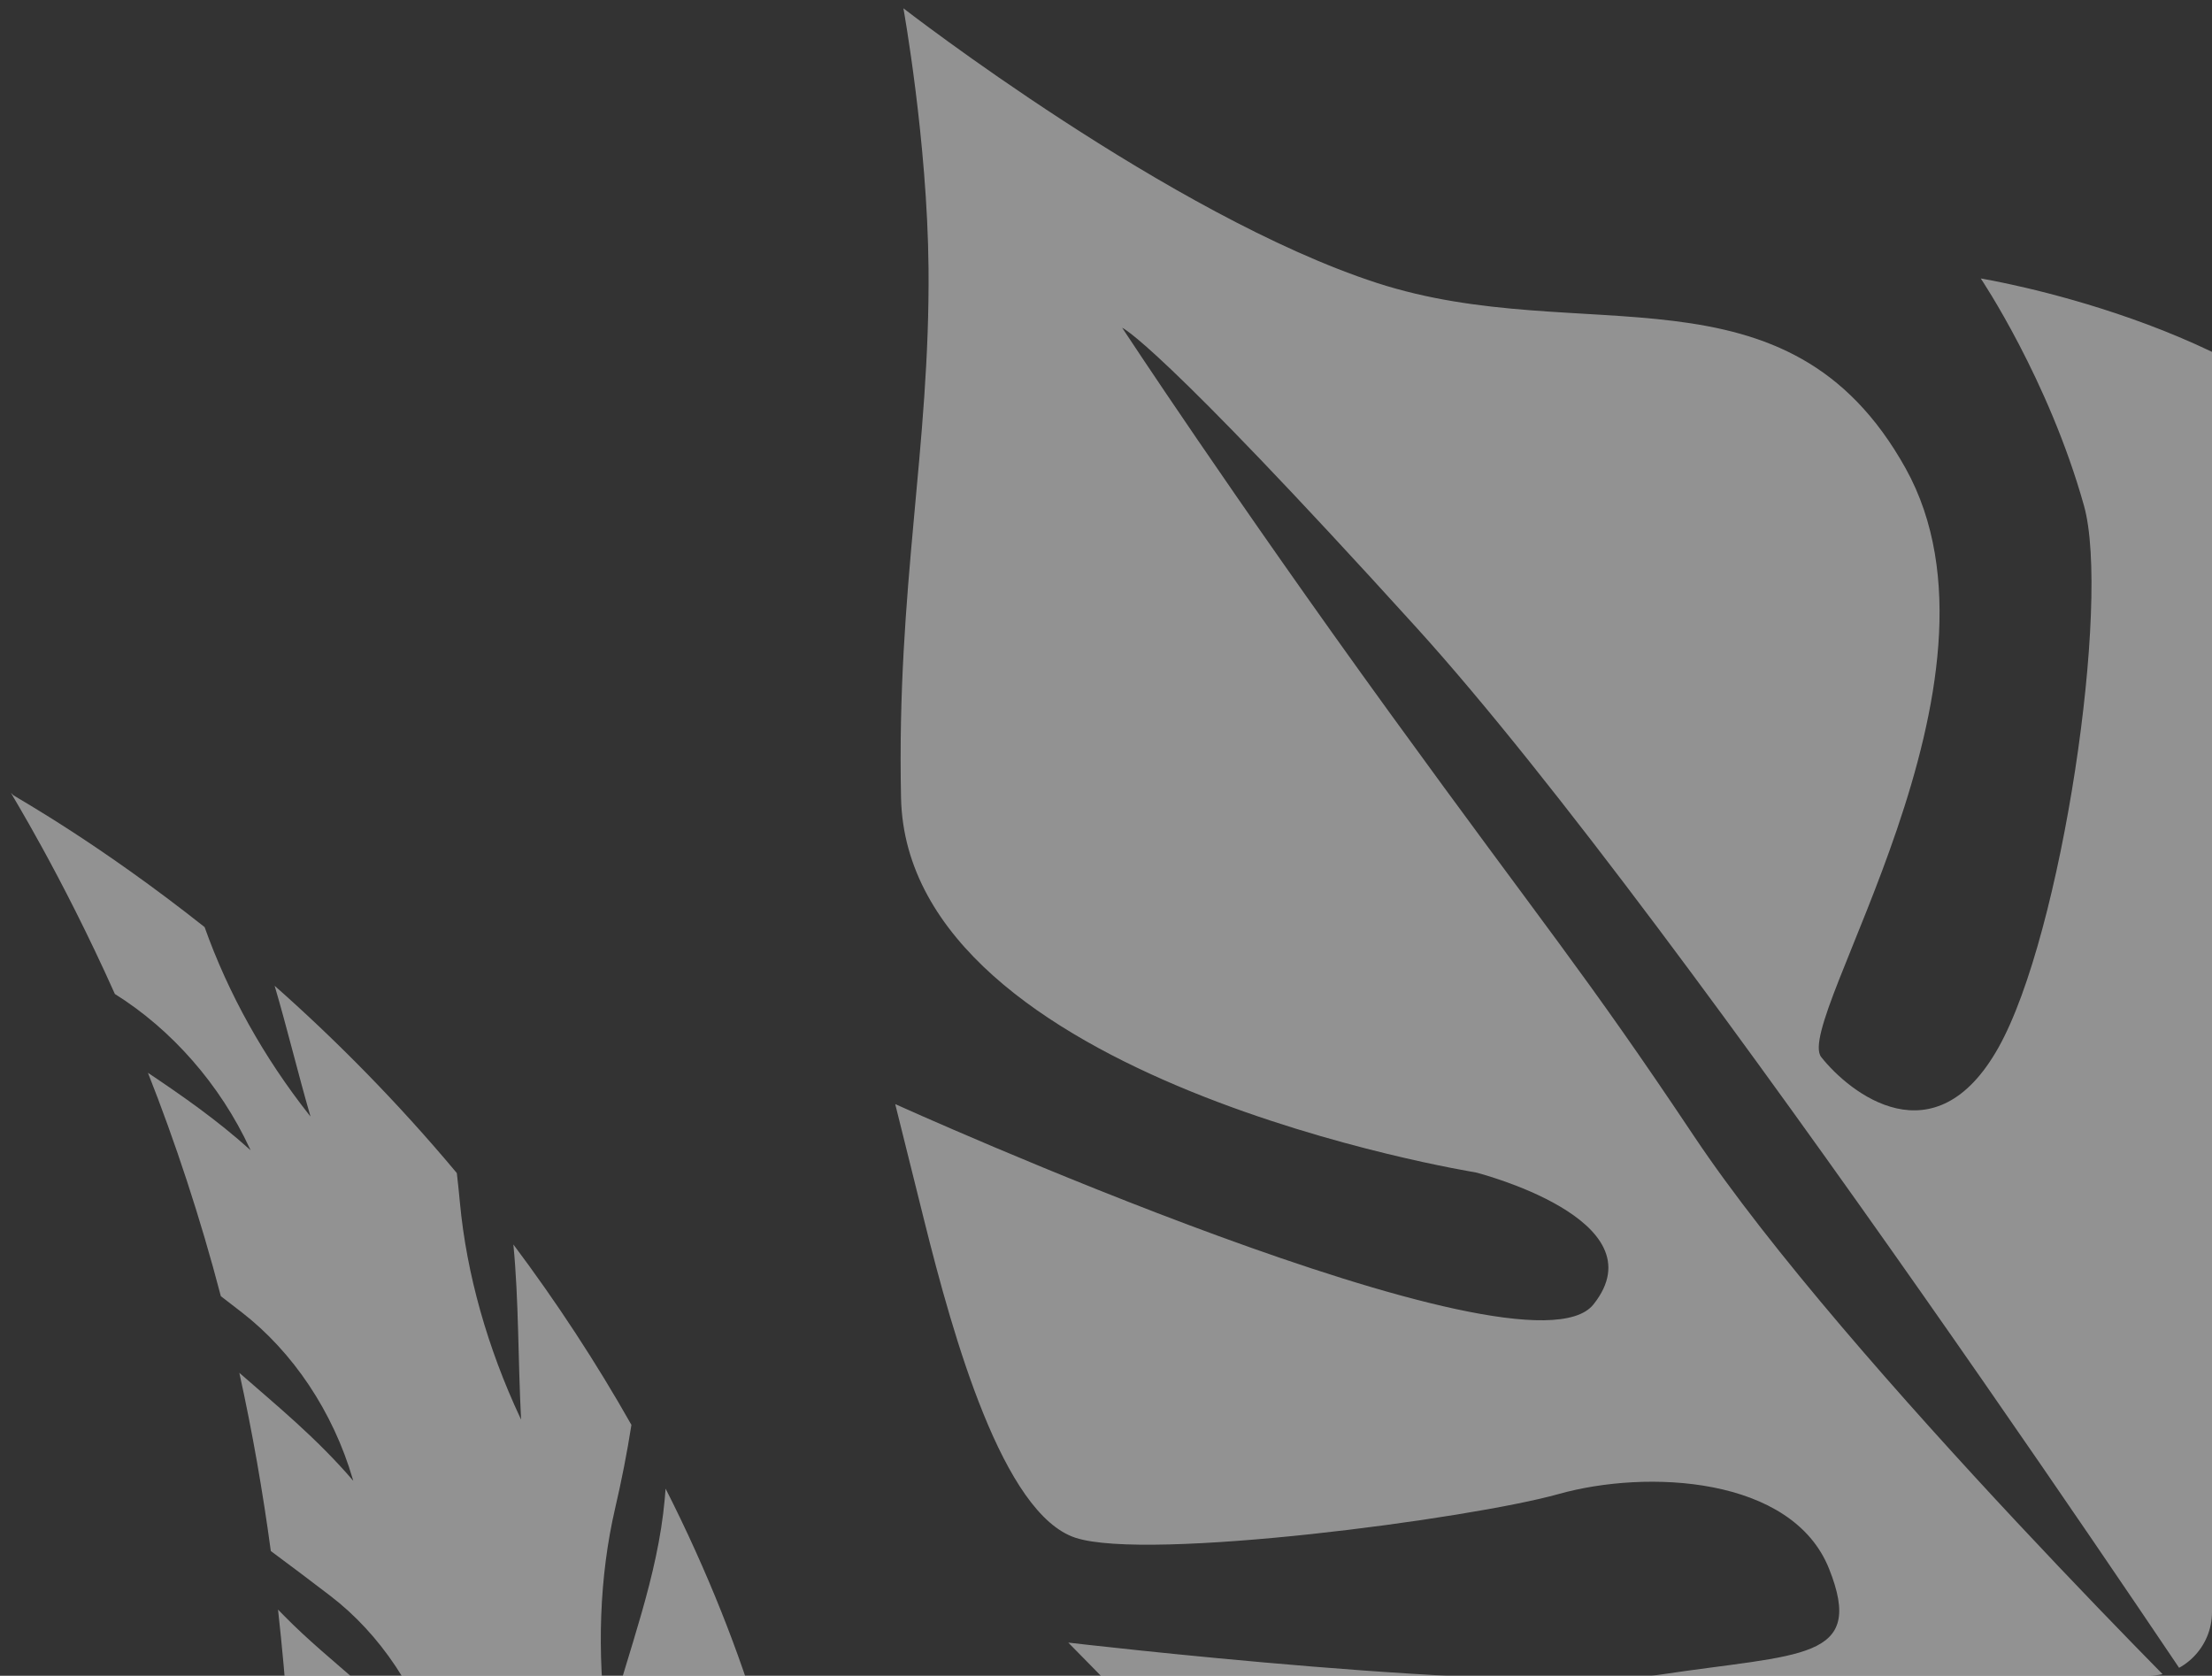 <?xml version="1.0" encoding="UTF-8"?>
<svg id="_レイヤー_2" data-name="レイヤー 2" xmlns="http://www.w3.org/2000/svg" xmlns:xlink="http://www.w3.org/1999/xlink" viewBox="0 0 173.583 131.487">
  <rect x="0" y="0" width="173.583" height="131.487" fill="#333333" stroke="none"/>
  <defs>
    <style>
      .cls-1 {
        fill: none;
      }

      .cls-2 {
        fill: #f2f2f2;
        opacity: .5;
      }

      .cls-3 {
        clip-path: url(#clippath);
      }
    </style>
    <clipPath id="clippath">
      <rect class="cls-1" y="0" width="173.583" height="131.487" rx="5" ry="5"/>
    </clipPath>
  </defs>
  <g id="_後楽園キャンパス" data-name="後楽園キャンパス">
    <g class="cls-3">
      <path class="cls-2" d="M70.708,62.605c.479,22.225,45.097,29.388,45.097,29.388,0,0,14.568,3.686,9.237,10.36-5.322,6.675-54.791-15.72-54.791-15.72l2.278,9.15c2.28,9.145,6.171,23.025,11.878,24.881,5.697,1.854,30.961-1.487,37.901-3.435,6.937-1.946,18.321-1.398,21.221,5.854,2.894,7.245-2.169,6.648-13.214,8.311-11.053,1.658-46.484-2.508-46.484-2.508l19.745,20.086c19.737,20.086,53.107,1.513,56.202-7.995,0,0-1.093,8.754-4.852,13.84-3.755,5.083-7.581,9.091-16.763,12.763-4.838,1.933-22.152-3.003-22.152-3.003,0,0,12.969,15.08,34.472,16.823,14.33,1.16,28.181-9.552,30.852-19.15.599-2.151,1.791-12.273-2.043-17.723-3.831-5.455,5.011-6.779,9.252-2.597,4.243,4.183,7.092,5.565,12.893,5.595,2.774.02,4.906-2.695,7.972-5.116,7.544-5.952,9.694-14.713,12.43-29.586,2.737-14.875,2.638-28.572-3.116-36.751-5.742-8.171-14.784-30.009-15.045-22.737-.265,7.267-4.077,26.875-8.429,37.018-4.351,10.145-7.035,20.291-15.57,20.666-8.528.38-3.516-20.41,7.754-35.667,11.265-15.254,6.232-28.283-1.814-38.736-8.667-11.258-30.182-14.765-30.182-14.765,0,0,5.311,7.881,8.099,17.823,2.109,7.516-1.719,33.649-6.716,42.534-4.992,8.888-11.667,3.564-13.903.734-2.235-2.829,15.908-29.507,6.622-46.195-9.289-16.683-25.352-9.293-41.51-14.552C91.875,16.938,70.894.652,70.894.652c0,0,1.876,10.369,1.971,20.364.123,14.087-2.512,25.049-2.157,41.588ZM111.192,49.286c21.192,23.363,63.498,87.085,63.498,87.085,0,0-29.834-29.374-41.752-47.217-8.698-13.023-11.545-16.208-23.851-33.179-12.306-16.971-21.026-30.256-21.026-30.256,0,0,2.634.97,23.132,23.568Z"/>
      <path class="cls-2" d="M27.74,170.612c-1.042-1.043-2.085-2.073-3.13-3.091-.31-4.762-.531-10.21-.907-16.59,2.991,2.453,6.347,4.875,9.434,8.229,0,0,0,0,0,0,0,0,0,0,0,0,0,0,0,0,0,0-.012-.039-.024-.077-.036-.116-1.582-5.133-4.702-9.424-8.602-12.148-.37-.26-.739-.52-1.11-.777-.088-1.228-.186-2.484-.294-3.778,0,0,0,0,0,0-.285-4.769-.628-10.225-1.277-16.045.191.195.356.362.486.495,3.581,3.65,8.111,6.706,12.164,11.435-.012-.04-.023-.08-.035-.12-1.518-5.324-4.613-9.911-8.518-12.894-1.554-1.192-3.11-2.36-4.663-3.511-.616-4.566-1.433-9.286-2.47-13.981,2.882,2.526,6.043,5.09,8.94,8.472h0s0,0,0,0c0,0,0,0,0,0-.012-.04-.024-.08-.036-.121-1.553-5.325-4.719-10.008-8.712-13.099-.547-.425-1.095-.847-1.643-1.267-1.614-6.184-3.605-12.175-5.721-17.529,2.648,1.778,5.401,3.682,8.055,6.076,0,0,0,0,0,0,0,0,0,0,0,0,0,0,0,0,0,0-.018-.039-.037-.079-.055-.118-2.343-5.054-6.16-9.371-10.596-12.142C4.756,68.48.814,62.212.86,62.208c.064.064.128.128.192.192.486.327,6.733,3.795,15.004,10.344,1.846,5.2,4.649,10.235,8.225,14.758.028.035.056.071.084.106-1.023-3.548-1.842-6.967-2.813-10.258,4.66,4.115,9.606,9.078,14.296,14.694.091.774.171,1.545.242,2.315.526,5.615,2.162,11.396,4.743,16.906.02.042.039.084.058.125-.248-4.835-.177-9.347-.605-13.742,3.366,4.487,6.505,9.271,9.264,14.155-.348,2.218-.777,4.395-1.275,6.53-1.245,5.367-1.449,11.303-.664,17.298.006.046.012.091.018.136t0,0s0,0,0,0c0,0,0,0,0,0,1.752-6.429,3.983-12.042,4.535-18.136.02-.221.043-.5.068-.826,3.271,6.44,5.82,12.911,7.548,18.806,0,0,0,0,0,0,.442,1.612.836,3.191,1.191,4.744-.258.451-.517.9-.78,1.344-2.771,4.686-4.688,10.358-5.68,16.425-.008.046-.015.092-.023.138,0,0,0,0,0,0,0,0,0,0,0,0t0,0c2.68-4.208,5.474-7.833,7.702-11.769,1.381,8.21,1.623,15.422,1.217,21.615-1.066,1.304-2.158,2.566-3.274,3.787-3.635,3.989-6.624,9.118-8.785,14.831-.016.044-.033.087-.049.13t0,0h0s0,0,0,0c4.029-4.158,8.069-7.498,11.3-11.64-2.755,15.934-9.097,23.371-14.994,28.125-1.739,1.844-3.512,3.63-5.317,5.357-1.463,2.022-3.081,3.628-4.527,4.201-4.645,13.067-8.713,18.305-8.594,18.324-1.584.109-3.164.197-4.74.262,4.047-3.37,8.758-11.86,11.345-18.657-1.018-4.67-2.272-9.179-3.734-13.514-3.361-6.42-5.971-13.872-7.005-26.287,2.814,3.486,6.287,6.814,9.191,11.361,0,0,0,0,0,0,0,0,0,0,0,0,0,0,0,0,0,0-.005-.041-.011-.082-.016-.123-.699-5.44-3.067-10.268-6.466-13.655Z"/>
    </g>
  </g>
</svg>